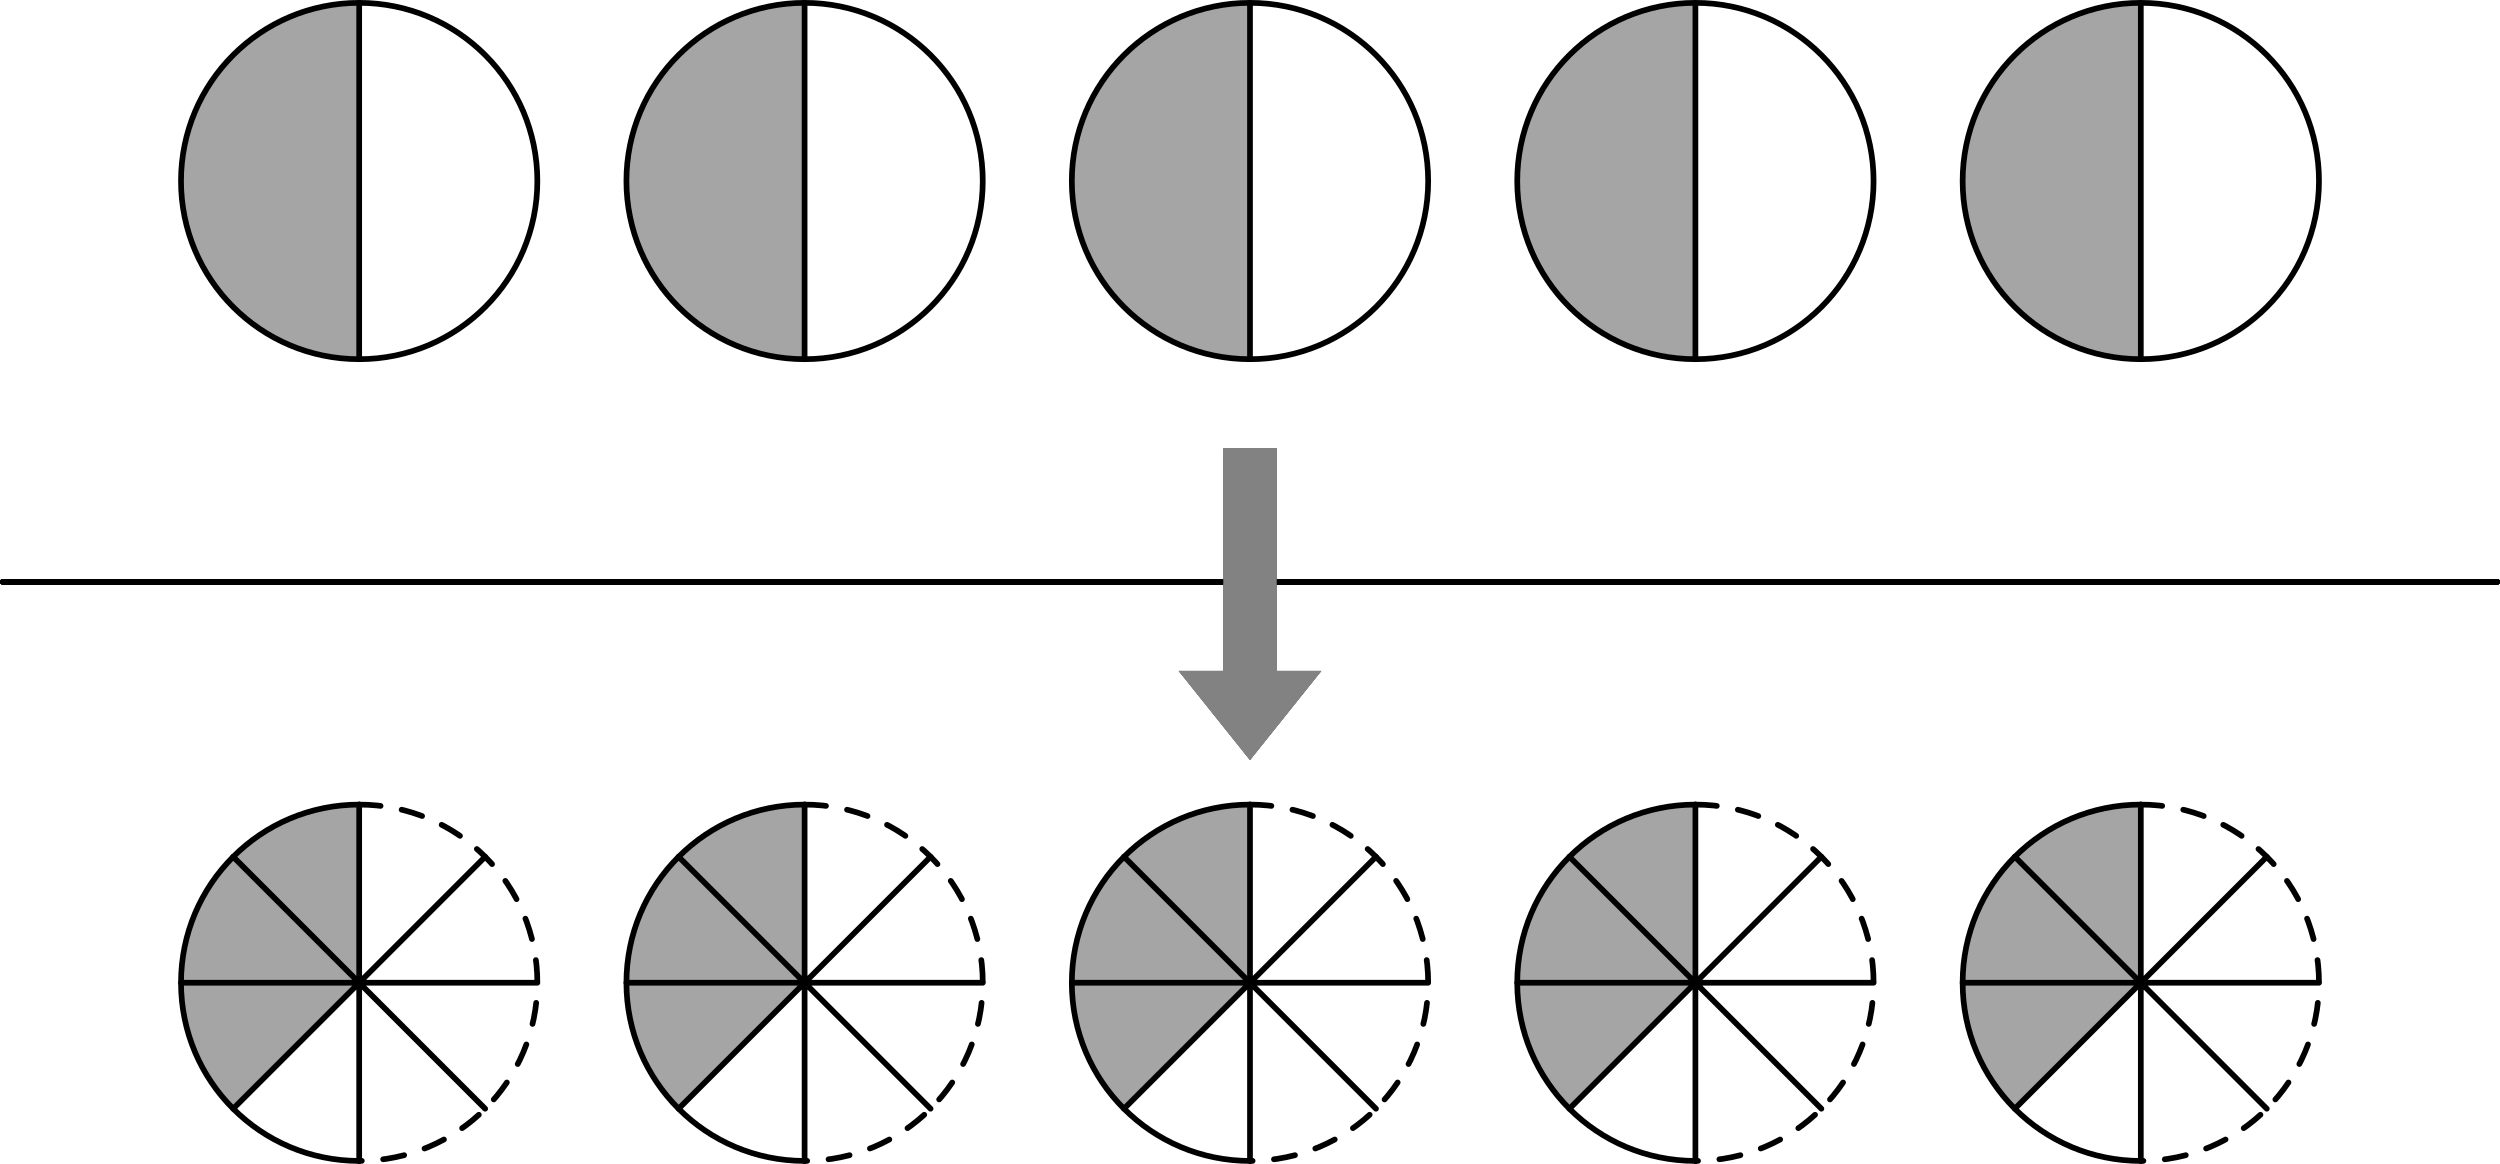 <?xml version="1.0" encoding="UTF-8" standalone="no"?>
<svg
   xmlns:dc="http://purl.org/dc/elements/1.1/"
   xmlns:cc="http://creativecommons.org/ns#"
   xmlns:rdf="http://www.w3.org/1999/02/22-rdf-syntax-ns#"
   xmlns:svg="http://www.w3.org/2000/svg"
   xmlns="http://www.w3.org/2000/svg"
   xmlns:sodipodi="http://sodipodi.sourceforge.net/DTD/sodipodi-0.dtd"
   xmlns:inkscape="http://www.inkscape.org/namespaces/inkscape"
   width="464.959"
   height="216.443"
   viewBox="0 0 348.719 162.332"
   class="displayed_equation"
   version="1.1"
   id="svg72"
   sodipodi:docname="1.svg">
  <defs
     id="defs76" />
  <sodipodi:namedview
     pagecolor="#ffffff"
     bordercolor="#666666"
     borderopacity="1"
     objecttolerance="10"
     gridtolerance="10"
     guidetolerance="10"
     inkscape:pageopacity="0"
     inkscape:pageshadow="2"
     inkscape:window-width="640"
     inkscape:window-height="480"
     id="namedview74" />
  <path
     d="M 50.102,25.25 V 0.399 c -13.727,0 -24.852,11.125 -24.852,24.852 0,13.727 11.125,24.852 24.852,24.852"
     fill="#a5a5a6"
     id="path2" />
  <path
     d="m 74.953,25.25 c 0,-13.727 -11.125,-24.852 -24.852,-24.852 -13.727,0 -24.852,11.125 -24.852,24.852 0,13.727 11.125,24.852 24.852,24.852 13.727,0 24.852,-11.125 24.852,-24.852 z M 50.102,50.102 V 0.399 M 0.399,81.164 H 348.32"
     fill="none"
     stroke-width="0.797"
     stroke-linecap="round"
     stroke-linejoin="round"
     stroke="#000000"
     stroke-miterlimit="10"
     id="path4" />
  <path
     d="m 170.633,62.527 h 7.453 v 31.062 h 6.215 l -9.941,12.426 -9.941,-12.426 h 6.215"
     fill="#828283"
     id="path6" />
  <path
     d="m 50.102,137.082 v -24.852 c -13.727,0 -24.852,11.125 -24.852,24.852 0,6.59 2.617,12.914 7.277,17.57"
     fill="#a5a5a6"
     id="path8" />
  <path
     d="m 50.102,112.231 c -13.727,0 -24.852,11.125 -24.852,24.852 0,13.727 11.125,24.852 24.852,24.852"
     fill="none"
     stroke-width="0.797"
     stroke-linecap="round"
     stroke-linejoin="round"
     stroke="#000000"
     stroke-miterlimit="10"
     id="path10" />
  <path
     d="m 50.102,112.231 c 13.727,0 24.852,11.125 24.852,24.852 0,13.727 -11.125,24.852 -24.852,24.852"
     fill="none"
     stroke-width="0.797"
     stroke-linecap="round"
     stroke-linejoin="round"
     stroke="#000000"
     stroke-dasharray="2.989, 2.989"
     stroke-miterlimit="10"
     id="path12" />
  <path
     d="m 50.102,137.082 17.57,-17.574 m -17.57,17.574 v -24.852 m 0,24.852 -17.574,-17.574 m 17.574,17.574 H 25.25 m 24.852,0 -17.574,17.57 m 17.574,-17.57 v 24.852 m 0,-24.852 17.57,17.57 M 50.102,137.082 h 24.852"
     fill="none"
     stroke-width="0.797"
     stroke-linecap="round"
     stroke-linejoin="round"
     stroke="#000000"
     stroke-miterlimit="10"
     id="path14" />
  <path
     d="M 112.231,25.25 V 0.399 c -13.727,0 -24.852,11.125 -24.852,24.852 0,13.727 11.125,24.852 24.852,24.852"
     fill="#a5a5a6"
     id="path16" />
  <path
     d="m 137.082,25.25 c 0,-13.727 -11.129,-24.852 -24.852,-24.852 -13.727,0 -24.852,11.125 -24.852,24.852 0,13.727 11.125,24.852 24.852,24.852 13.723,0 24.852,-11.125 24.852,-24.852 z m -24.852,24.852 V 0.399 M 0.399,81.164 H 348.32"
     fill="none"
     stroke-width="0.797"
     stroke-linecap="round"
     stroke-linejoin="round"
     stroke="#000000"
     stroke-miterlimit="10"
     id="path18" />
  <path
     d="m 170.633,62.527 h 7.453 v 31.062 h 6.215 l -9.941,12.426 -9.941,-12.426 h 6.215"
     fill="#828283"
     id="path20" />
  <path
     d="m 112.231,137.082 v -24.852 c -13.727,0 -24.852,11.125 -24.852,24.852 0,6.59 2.617,12.914 7.277,17.57"
     fill="#a5a5a6"
     id="path22" />
  <path
     d="m 112.231,112.231 c -13.727,0 -24.852,11.125 -24.852,24.852 0,13.727 11.125,24.852 24.852,24.852"
     fill="none"
     stroke-width="0.797"
     stroke-linecap="round"
     stroke-linejoin="round"
     stroke="#000000"
     stroke-miterlimit="10"
     id="path24" />
  <path
     d="m 112.231,112.231 c 13.723,0 24.852,11.125 24.852,24.852 0,13.727 -11.129,24.852 -24.852,24.852"
     fill="none"
     stroke-width="0.797"
     stroke-linecap="round"
     stroke-linejoin="round"
     stroke="#000000"
     stroke-dasharray="2.989, 2.989"
     stroke-miterlimit="10"
     id="path26" />
  <path
     d="m 112.231,137.082 17.57,-17.574 m -17.57,17.574 v -24.852 m 0,24.852 -17.574,-17.574 m 17.574,17.574 H 87.379 m 24.852,0 -17.574,17.57 m 17.574,-17.57 v 24.852 m 0,-24.852 17.57,17.57 m -17.57,-17.57 h 24.852"
     fill="none"
     stroke-width="0.797"
     stroke-linecap="round"
     stroke-linejoin="round"
     stroke="#000000"
     stroke-miterlimit="10"
     id="path28" />
  <path
     d="M 174.359,25.25 V 0.399 c -13.727,0 -24.852,11.125 -24.852,24.852 0,13.727 11.125,24.852 24.852,24.852"
     fill="#a5a5a6"
     id="path30" />
  <path
     d="m 199.211,25.25 c 0,-13.727 -11.125,-24.852 -24.852,-24.852 -13.727,0 -24.852,11.125 -24.852,24.852 0,13.727 11.125,24.852 24.852,24.852 13.727,0 24.852,-11.125 24.852,-24.852 z m -24.852,24.852 V 0.399 M 0.399,81.164 H 348.32"
     fill="none"
     stroke-width="0.797"
     stroke-linecap="round"
     stroke-linejoin="round"
     stroke="#000000"
     stroke-miterlimit="10"
     id="path32" />
  <path
     d="m 170.633,62.527 h 7.453 v 31.062 h 6.215 l -9.941,12.426 -9.941,-12.426 h 6.215"
     fill="#828283"
     id="path34" />
  <path
     d="m 174.359,137.082 v -24.852 c -13.727,0 -24.852,11.125 -24.852,24.852 0,6.59 2.617,12.914 7.277,17.57"
     fill="#a5a5a6"
     id="path36" />
  <path
     d="m 174.359,112.231 c -13.727,0 -24.852,11.125 -24.852,24.852 0,13.727 11.125,24.852 24.852,24.852"
     fill="none"
     stroke-width="0.797"
     stroke-linecap="round"
     stroke-linejoin="round"
     stroke="#000000"
     stroke-miterlimit="10"
     id="path38" />
  <path
     d="m 174.359,112.231 c 13.727,0 24.852,11.125 24.852,24.852 0,13.727 -11.125,24.852 -24.852,24.852"
     fill="none"
     stroke-width="0.797"
     stroke-linecap="round"
     stroke-linejoin="round"
     stroke="#000000"
     stroke-dasharray="2.989, 2.989"
     stroke-miterlimit="10"
     id="path40" />
  <path
     d="m 174.359,137.082 17.57,-17.574 m -17.57,17.574 v -24.852 m 0,24.852 -17.574,-17.574 m 17.574,17.574 h -24.852 m 24.852,0 -17.574,17.57 m 17.574,-17.57 v 24.852 m 0,-24.852 17.57,17.57 M 174.359,137.082 H 199.211"
     fill="none"
     stroke-width="0.797"
     stroke-linecap="round"
     stroke-linejoin="round"
     stroke="#000000"
     stroke-miterlimit="10"
     id="path42" />
  <path
     d="M 236.488,25.25 V 0.399 c -13.727,0 -24.852,11.125 -24.852,24.852 0,13.727 11.125,24.852 24.852,24.852"
     fill="#a5a5a6"
     id="path44" />
  <path
     d="m 261.34,25.25 c 0,-13.727 -11.125,-24.852 -24.852,-24.852 -13.727,0 -24.852,11.125 -24.852,24.852 0,13.727 11.125,24.852 24.852,24.852 13.727,0 24.852,-11.125 24.852,-24.852 z m -24.852,24.852 V 0.399 M 0.399,81.164 H 348.32"
     fill="none"
     stroke-width="0.797"
     stroke-linecap="round"
     stroke-linejoin="round"
     stroke="#000000"
     stroke-miterlimit="10"
     id="path46" />
  <path
     d="m 170.633,62.527 h 7.453 v 31.062 h 6.215 l -9.941,12.426 -9.941,-12.426 h 6.215"
     fill="#828283"
     id="path48" />
  <path
     d="m 236.488,137.082 v -24.852 c -13.727,0 -24.852,11.125 -24.852,24.852 0,6.59 2.617,12.914 7.277,17.57"
     fill="#a5a5a6"
     id="path50" />
  <path
     d="m 236.488,112.231 c -13.727,0 -24.852,11.125 -24.852,24.852 0,13.727 11.125,24.852 24.852,24.852"
     fill="none"
     stroke-width="0.797"
     stroke-linecap="round"
     stroke-linejoin="round"
     stroke="#000000"
     stroke-miterlimit="10"
     id="path52" />
  <path
     d="m 236.488,112.231 c 13.727,0 24.852,11.125 24.852,24.852 0,13.727 -11.125,24.852 -24.852,24.852"
     fill="none"
     stroke-width="0.797"
     stroke-linecap="round"
     stroke-linejoin="round"
     stroke="#000000"
     stroke-dasharray="2.989, 2.989"
     stroke-miterlimit="10"
     id="path54" />
  <path
     d="m 236.488,137.082 17.57,-17.574 m -17.57,17.574 v -24.852 m 0,24.852 -17.574,-17.574 m 17.574,17.574 h -24.852 m 24.852,0 -17.574,17.57 m 17.574,-17.57 v 24.852 m 0,-24.852 17.57,17.57 m -17.57,-17.57 h 24.852"
     fill="none"
     stroke-width="0.797"
     stroke-linecap="round"
     stroke-linejoin="round"
     stroke="#000000"
     stroke-miterlimit="10"
     id="path56" />
  <path
     d="M 298.617,25.25 V 0.399 c -13.727,0 -24.852,11.125 -24.852,24.852 0,13.727 11.125,24.852 24.852,24.852"
     fill="#a5a5a6"
     id="path58" />
  <path
     d="m 323.469,25.25 c 0,-13.727 -11.129,-24.852 -24.852,-24.852 -13.727,0 -24.852,11.125 -24.852,24.852 0,13.727 11.125,24.852 24.852,24.852 13.723,0 24.852,-11.125 24.852,-24.852 z m -24.852,24.852 V 0.399 M 0.399,81.164 H 348.32"
     fill="none"
     stroke-width="0.797"
     stroke-linecap="round"
     stroke-linejoin="round"
     stroke="#000000"
     stroke-miterlimit="10"
     id="path60" />
  <path
     d="m 170.633,62.527 h 7.453 v 31.062 h 6.215 l -9.941,12.426 -9.941,-12.426 h 6.215"
     fill="#828283"
     id="path62" />
  <path
     d="m 298.617,137.082 v -24.852 c -13.727,0 -24.852,11.125 -24.852,24.852 0,6.59 2.617,12.914 7.277,17.57"
     fill="#a5a5a6"
     id="path64" />
  <path
     d="m 298.617,112.231 c -13.727,0 -24.852,11.125 -24.852,24.852 0,13.727 11.125,24.852 24.852,24.852"
     fill="none"
     stroke-width="0.797"
     stroke-linecap="round"
     stroke-linejoin="round"
     stroke="#000000"
     stroke-miterlimit="10"
     id="path66" />
  <path
     d="m 298.617,112.231 c 13.723,0 24.852,11.125 24.852,24.852 0,13.727 -11.129,24.852 -24.852,24.852"
     fill="none"
     stroke-width="0.797"
     stroke-linecap="round"
     stroke-linejoin="round"
     stroke="#000000"
     stroke-dasharray="2.989, 2.989"
     stroke-miterlimit="10"
     id="path68" />
  <path
     d="m 298.617,137.082 17.57,-17.574 m -17.57,17.574 v -24.852 m 0,24.852 -17.574,-17.574 m 17.574,17.574 h -24.852 m 24.852,0 -17.574,17.57 m 17.574,-17.57 v 24.852 m 0,-24.852 17.57,17.57 m -17.57,-17.57 h 24.852"
     fill="none"
     stroke-width="0.797"
     stroke-linecap="round"
     stroke-linejoin="round"
     stroke="#000000"
     stroke-miterlimit="10"
     id="path70" />
</svg>
